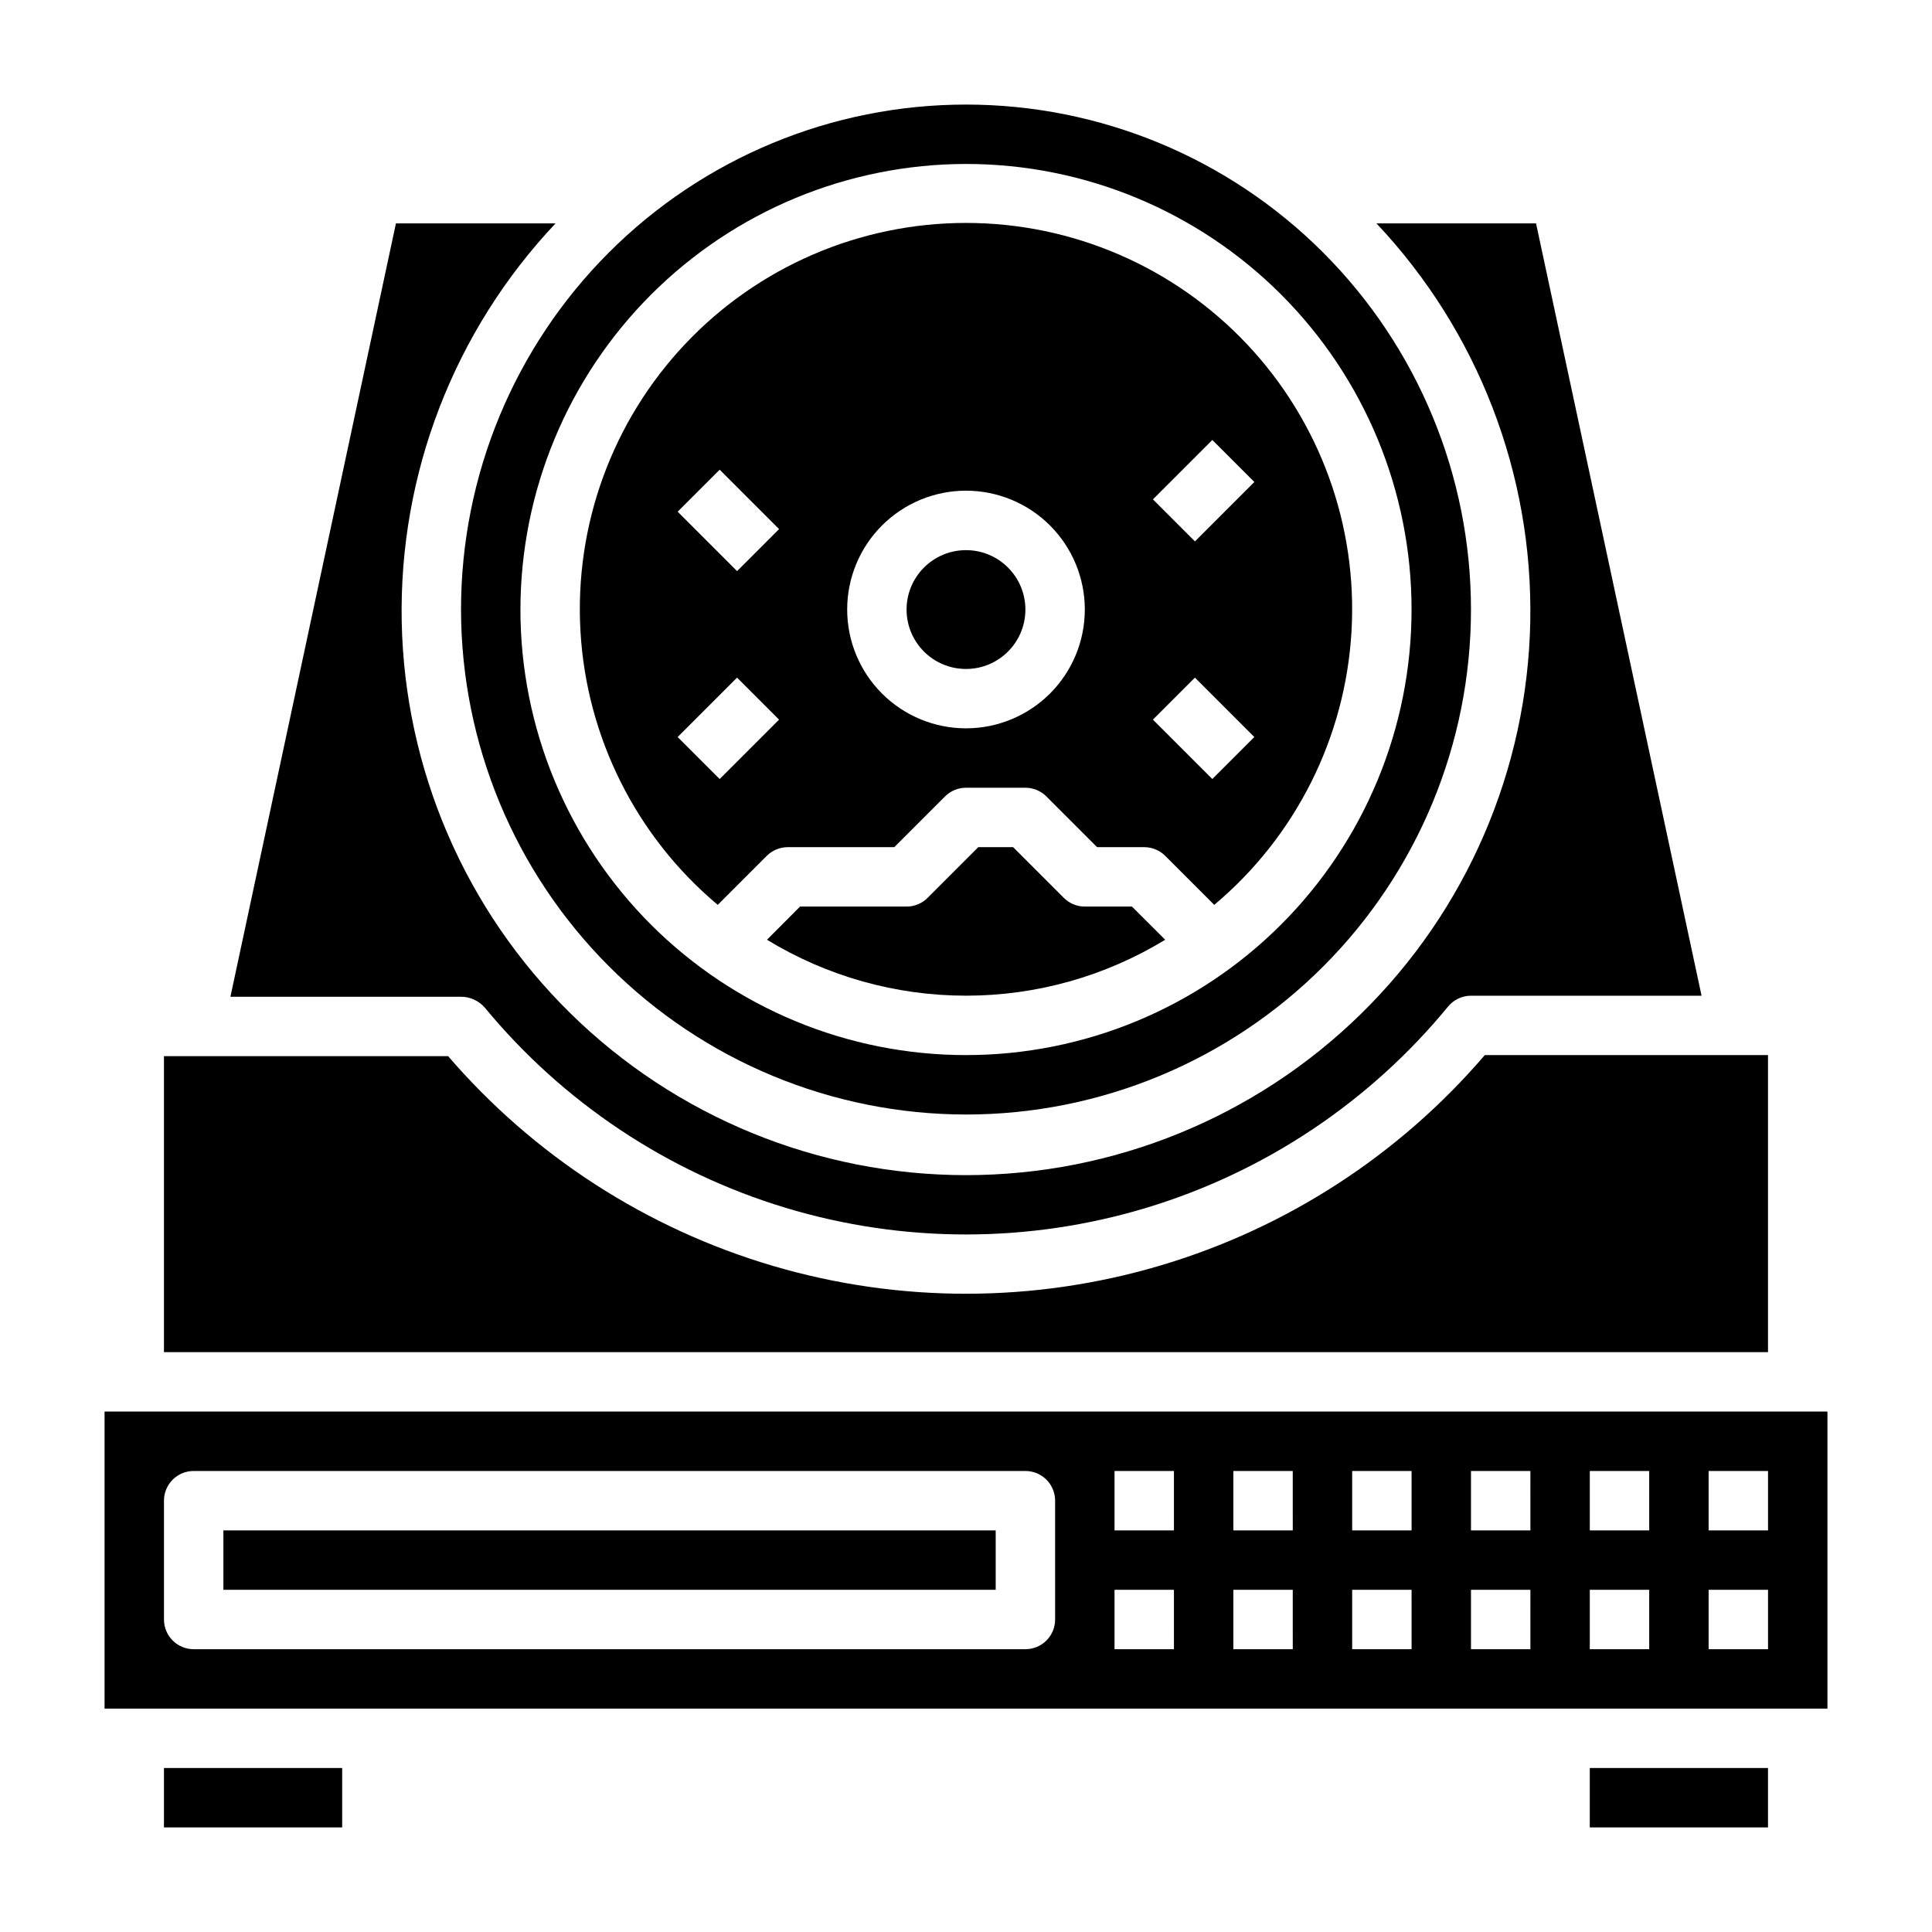 <?xml version="1.0" encoding="UTF-8"?>
<!-- Uploaded to: SVG Repo, www.svgrepo.com, Generator: SVG Repo Mixer Tools -->
<svg fill="#000000" width="800px" height="800px" version="1.1" viewBox="144 144 512 512" xmlns="http://www.w3.org/2000/svg">
 <g>
  <path d="m612.54 423.61h-75.051c-22.707 26.5-52.586 45.871-86.043 55.785-33.453 9.914-69.062 9.949-102.54 0.102-33.477-9.848-63.395-29.16-86.152-55.609h-75.305v78.445h425.09z"/>
  <path d="m272.47 411.02c20.77 25.18 48.527 43.648 79.777 53.078 31.25 9.43 64.594 9.395 95.824-0.098s58.953-28.016 79.672-53.242c1.492-1.82 3.723-2.883 6.078-2.887h61.109l-43.863-204.67h-42.297c26.883 28.484 41.52 66.379 40.766 105.54-0.754 39.164-16.844 76.465-44.805 103.89-27.961 27.426-65.566 42.793-104.73 42.793-39.172 0-76.777-15.367-104.74-42.793-27.961-27.43-44.047-64.73-44.805-103.89-0.754-39.16 13.883-77.055 40.766-105.54h-42.297l-43.863 204.95h61.113c2.414 0.004 4.711 1.051 6.297 2.875z"/>
  <path d="m203.2 549.57h204.67v15.742h-204.67z"/>
  <path d="m565.31 612.54h47.23v15.742h-47.23z"/>
  <path d="m400 439.36c35.492 0 69.531-14.102 94.625-39.195 25.098-25.098 39.199-59.137 39.199-94.629 0-35.492-14.102-69.531-39.199-94.629-25.094-25.098-59.133-39.195-94.625-39.195s-69.531 14.098-94.629 39.195-39.195 59.137-39.195 94.629c0.039 35.48 14.148 69.496 39.238 94.582 25.09 25.09 59.105 39.203 94.586 39.242zm0-251.91c31.316 0 61.348 12.441 83.492 34.586 22.145 22.145 34.586 52.18 34.586 83.496s-12.441 61.352-34.586 83.496c-22.145 22.145-52.176 34.582-83.492 34.582s-61.352-12.438-83.496-34.582c-22.145-22.145-34.586-52.18-34.586-83.496 0.035-31.309 12.488-61.32 34.625-83.457s52.148-34.59 83.457-34.625z"/>
  <path d="m415.74 305.54c0 8.695-7.047 15.742-15.742 15.742s-15.746-7.047-15.746-15.742c0-8.695 7.051-15.746 15.746-15.746s15.742 7.051 15.742 15.746"/>
  <path d="m431.49 384.25c-2.09 0-4.09-0.828-5.566-2.305l-13.438-13.438h-9.227l-13.438 13.438c-1.477 1.477-3.477 2.305-5.566 2.305h-28.23l-8.766 8.793c15.891 9.695 34.148 14.824 52.766 14.824 18.613 0 36.871-5.129 52.766-14.824l-8.816-8.793z"/>
  <path d="m334.21 383.8 12.988-12.988c1.477-1.477 3.481-2.305 5.566-2.305h28.23l13.438-13.438c1.477-1.477 3.477-2.309 5.566-2.309h15.742c2.09 0 4.09 0.832 5.566 2.309l13.438 13.438h12.484c2.086 0 4.09 0.828 5.566 2.305l12.988 12.988c21.582-18.109 34.738-44.316 36.375-72.441 1.637-28.129-8.391-55.684-27.727-76.176-19.336-20.492-46.262-32.105-74.434-32.105-28.176 0-55.102 11.613-74.438 32.105-19.332 20.492-29.363 48.047-27.727 76.176 1.637 28.125 14.797 54.332 36.375 72.441zm131.07-123.2 11.133 11.133-15.742 15.742-11.133-11.133zm-4.613 62.977 15.742 15.742-11.133 11.133-15.742-15.742zm-60.668-49.539c8.352 0 16.359 3.316 22.266 9.223 5.902 5.906 9.223 13.914 9.223 22.266 0 8.352-3.32 16.359-9.223 22.266-5.906 5.902-13.914 9.223-22.266 9.223s-16.363-3.32-22.266-9.223c-5.906-5.906-9.223-13.914-9.223-22.266 0-8.352 3.316-16.359 9.223-22.266 5.902-5.906 13.914-9.223 22.266-9.223zm-65.281 76.414-11.133-11.133 15.742-15.742 11.133 11.133zm0-81.98 15.742 15.742-11.133 11.133-15.742-15.742z"/>
  <path d="m187.45 612.54h47.23v15.742h-47.23z"/>
  <path d="m171.71 518.08v78.723h456.58v-78.723zm251.91 55.105h-0.004c0 2.086-0.828 4.09-2.305 5.566-1.477 1.477-3.477 2.305-5.566 2.305h-220.42c-4.348 0-7.871-3.523-7.871-7.871v-31.488c0-4.348 3.523-7.871 7.871-7.871h220.42c2.09 0 4.09 0.828 5.566 2.305 1.477 1.477 2.305 3.477 2.305 5.566zm31.488 7.871h-15.746v-15.742h15.742zm0-31.488h-15.746v-15.742h15.742zm31.488 31.488h-15.746v-15.742h15.742zm0-31.488h-15.746v-15.742h15.742zm31.488 31.488h-15.746v-15.742h15.742zm0-31.488h-15.746v-15.742h15.742zm31.488 31.488h-15.746v-15.742h15.742zm0-31.488h-15.746v-15.742h15.742zm31.488 31.488h-15.746v-15.742h15.742zm0-31.488h-15.746v-15.742h15.742zm31.488 31.488h-15.746v-15.742h15.742zm0-31.488h-15.746v-15.742h15.742z"/>
 </g>
</svg>